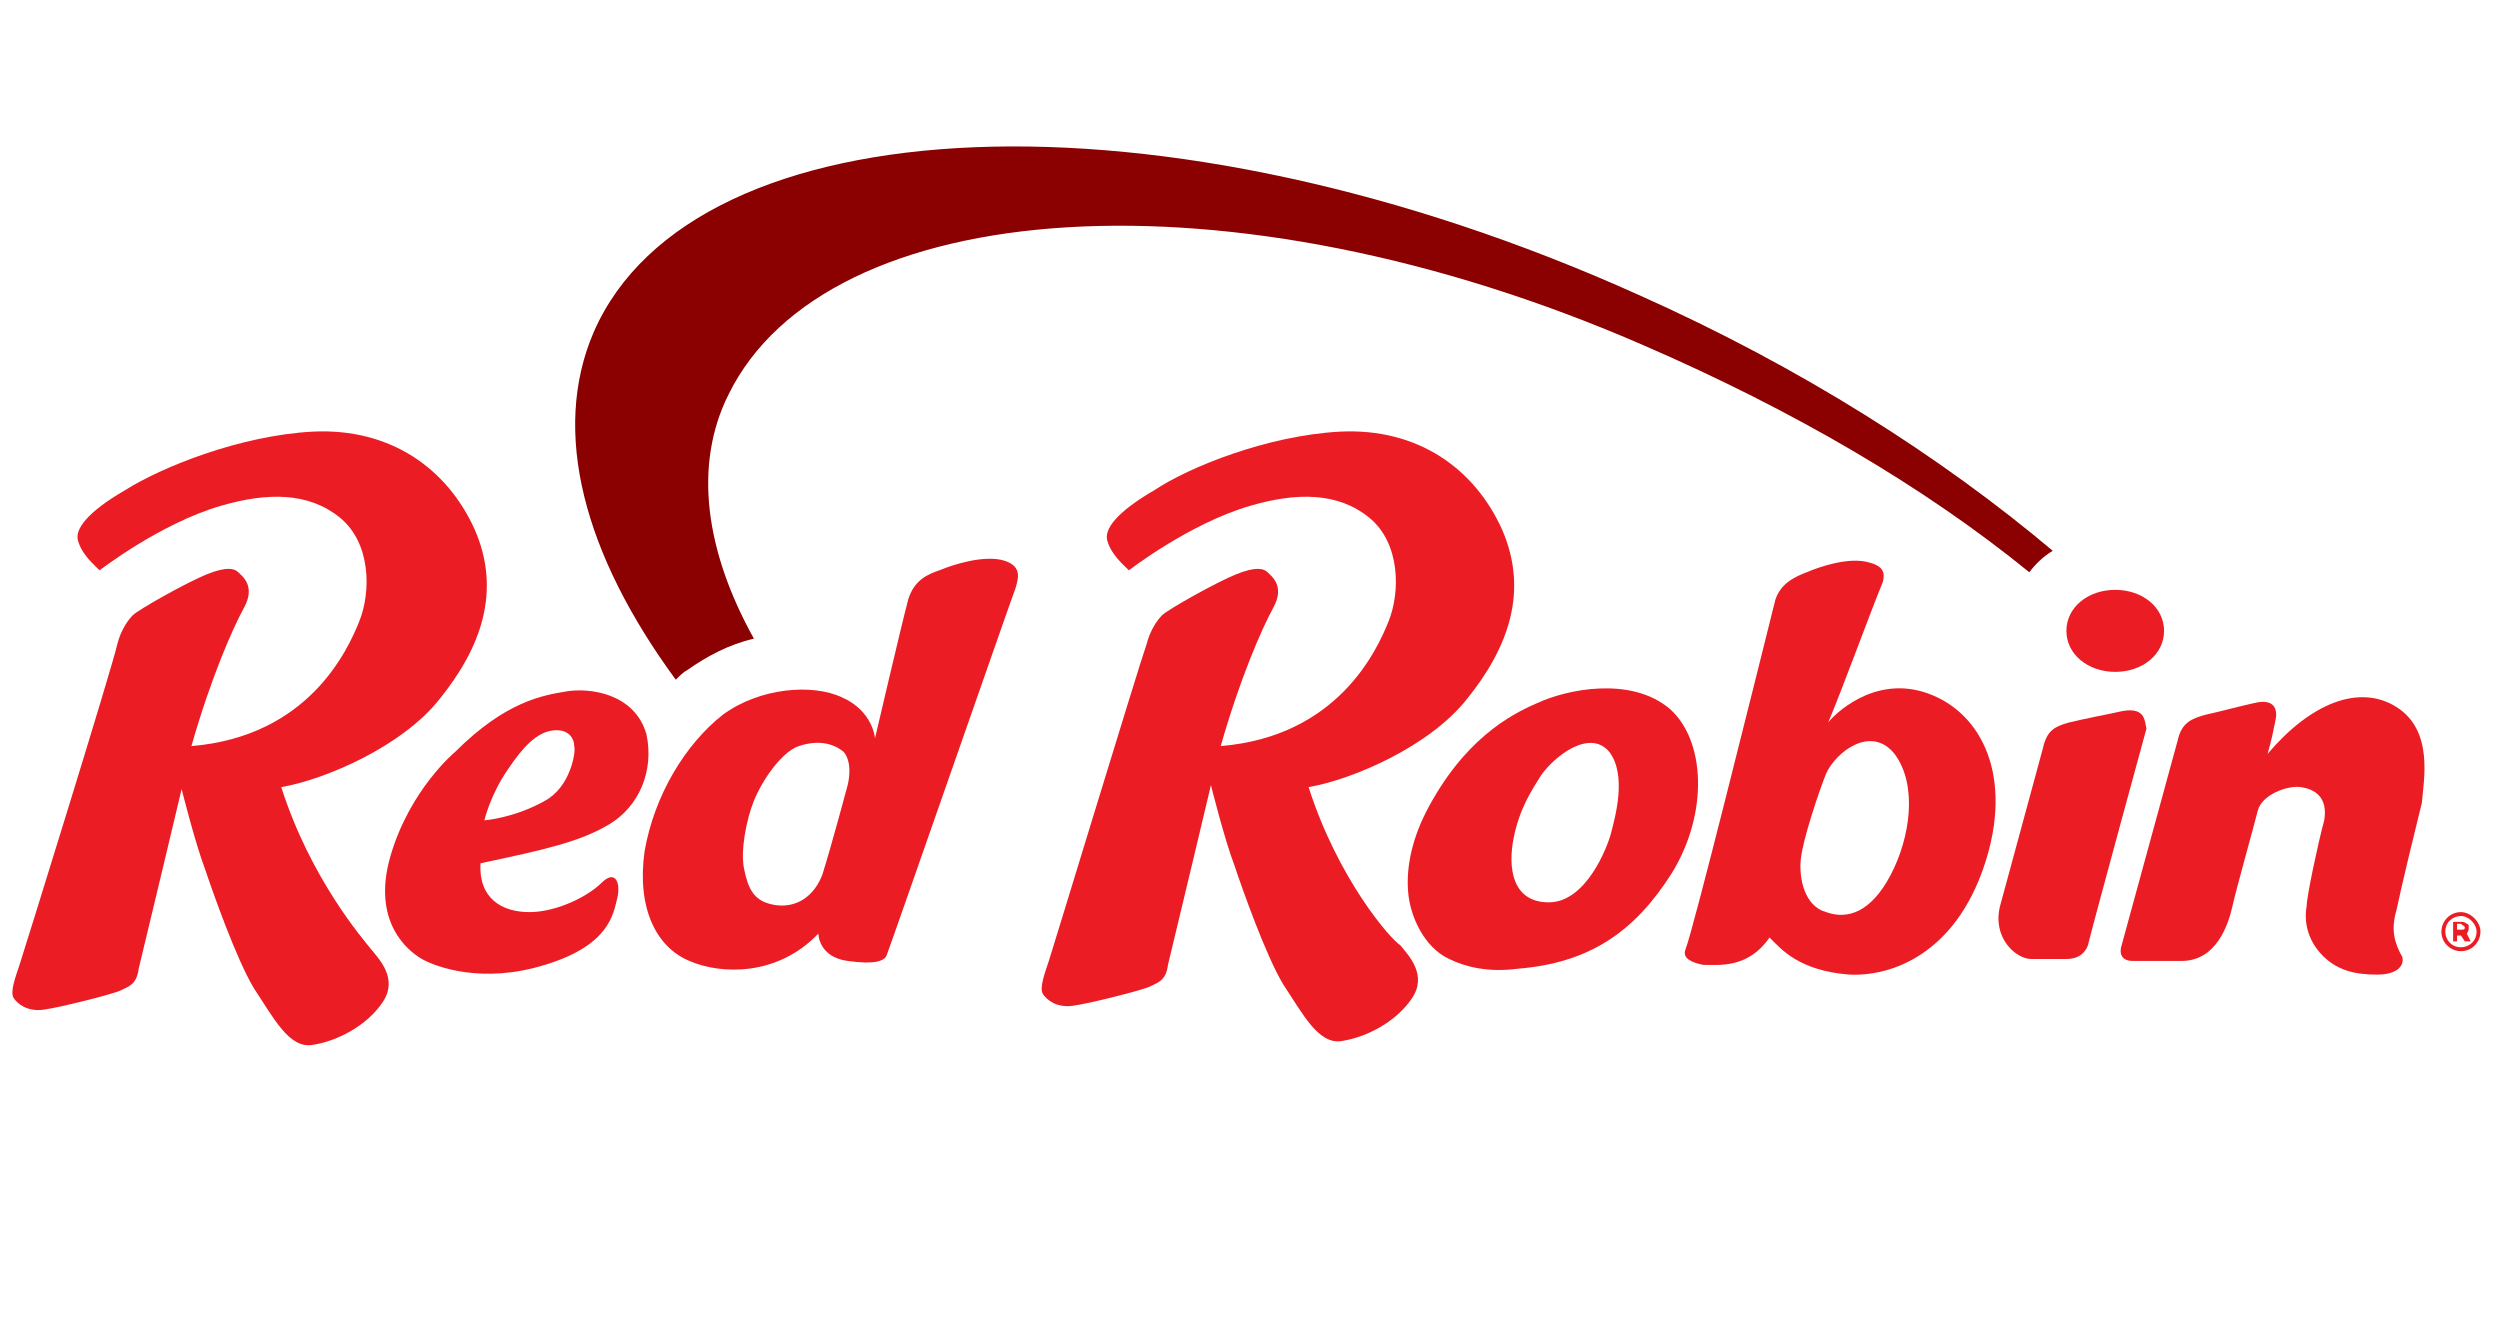 <?xml version="1.0" encoding="utf-8"?>
<!-- Generator: Adobe Illustrator 25.1.0, SVG Export Plug-In . SVG Version: 6.00 Build 0)  -->
<svg version="1.1" id="Layer_1" xmlns="http://www.w3.org/2000/svg" xmlns:xlink="http://www.w3.org/1999/xlink" x="0px" y="0px"
	 viewBox="0 0 128 68" style="enable-background:new 0 0 128 68;" xml:space="preserve">
<style type="text/css">
	.st0{fill:#EC1C24;}
	.st1{fill:#8B0000;}
</style>
<g id="RedRobin_x5F_087_x5F_Logo_x5F_GB_x26_Brews_x5F_RGB">
	<path class="st0" d="M126.8,47.7c0,0.5-0.4,0.8-0.8,0.8c-0.5,0-0.8-0.4-0.8-0.8v0c0-0.5,0.4-0.8,0.8-0.8
		C126.4,46.9,126.8,47.3,126.8,47.7L126.8,47.7z M126,46.7c-0.6,0-1,0.5-1,1v0c0,0.6,0.5,1,1,1c0.6,0,1-0.5,1-1v0
		C127,47.2,126.5,46.7,126,46.7"/>
	<path class="st0" d="M108.7,36.4c-0.9,0.2-2,0.4-2.8,0.6c-0.7,0.2-1.1,0.4-1.3,1.3l-2.2,8.1c-0.4,1.6,0.8,2.7,1.6,2.7h1.8
		c0.7,0,1-0.4,1.1-0.7c0.4-1.6,3-11.1,3-11.1C109.8,37,109.9,36.2,108.7,36.4"/>
	<path class="st0" d="M96.8,44.8c-1,1.9-2.2,2.3-3.3,1.9c-1.1-0.3-1.4-1.7-1.3-2.7c0.1-1,0.9-3.4,1.3-4.4c0.5-1.1,2.3-2.5,3.5-1
		C98.2,40.2,97.8,42.9,96.8,44.8 M98.7,35.5c-2.8-1-4.9,1.2-5.1,1.5c0.8-1.9,2.1-5.5,2.8-7.2c0.1-0.4,0.1-0.8-0.7-1
		c-1-0.3-2.5,0.2-3.2,0.5c-0.5,0.2-1.3,0.5-1.6,1.4c-1.1,4.4-4.2,16.9-4.6,17.9c-0.2,0.5,0.4,0.7,0.9,0.8c0.8,0,2.3,0.2,3.4-1.4
		c0.6,0.6,1.5,1.7,4.1,1.9c2.2,0.1,5.4-1.1,6.9-5.6C103.1,39.8,101.5,36.5,98.7,35.5"/>
	<path class="st0" d="M122.7,36.2c-1.9-1.2-4.4-0.2-6.6,2.4c0.2-0.7,0.3-1.2,0.4-1.7c0.1-0.4,0.1-1.2-1.1-0.9
		c-0.9,0.2-1.6,0.4-2.5,0.6c-0.7,0.2-1.2,0.4-1.4,1.3l-2.9,10.6c0,0-0.2,0.7,0.6,0.7h2.5c1.8,0,2.4-1.9,2.6-2.8
		c0.2-0.9,1.1-4.1,1.3-4.9c0.2-0.8,1.5-1.3,2.2-1.2c0.7,0.1,1.4,0.5,1.2,1.7c-0.3,1.1-0.9,3.9-0.9,4.4c-0.1,0.5-0.1,1.5,0.7,2.4
		c0.8,0.9,1.8,1.1,2.9,1.1c1.1,0,1.4-0.5,1.3-0.9c-0.4-0.7-0.6-1.4-0.3-2.4c0.2-1,1-4.3,1.3-5.5C124.1,39.9,124.6,37.4,122.7,36.2"
		/>
	<path class="st0" d="M126.2,47.5c0,0.1-0.1,0.1-0.2,0.1h-0.2v-0.3h0.2C126.1,47.4,126.2,47.4,126.2,47.5L126.2,47.5z M126.4,47.5
		L126.4,47.5c0-0.1,0-0.2-0.1-0.2c-0.1-0.1-0.2-0.1-0.3-0.1h-0.4v1h0.2v-0.3h0.2h0l0.2,0.3h0.3l-0.2-0.4
		C126.3,47.8,126.4,47.7,126.4,47.5"/>
	<path class="st0" d="M67,40.3c2.3-0.4,6.2-2.1,8.1-4.5c2.1-2.6,3.2-5.5,1.8-8.7c-1.4-3.1-4.3-5.2-8.3-5c-3.7,0.2-7.7,1.8-9.5,3
		c-1.9,1.1-2.6,2-2.4,2.6c0.2,0.7,0.8,1.2,1.1,1.5c0,0,3.1-2.4,6.2-3.3c2.4-0.7,4.5-0.7,6.1,0.6c1.6,1.3,1.6,3.8,1,5.3
		c-0.6,1.5-2.6,5.9-8.6,6.4c1-3.5,2.1-6,2.7-7.1c0.6-1.1-0.1-1.6-0.3-1.8c-0.2-0.2-0.6-0.3-1.6,0.1c-1,0.4-3.5,1.8-3.8,2.1
		c-0.2,0.2-0.6,0.7-0.8,1.5c-0.3,0.8-4.8,15.6-5,16.2c-0.2,0.6-0.5,1.4-0.3,1.7c0.2,0.3,0.7,0.7,1.5,0.6c0.8-0.1,3.6-0.8,4-1
		c0.4-0.2,0.8-0.3,0.9-1.1c0.2-0.8,2.2-9.2,2.2-9.2s0.7,2.8,1.2,4.1c0.4,1.2,1.6,4.6,2.5,6.1c1,1.5,1.8,3.1,3,2.9
		c1.3-0.2,2.8-1,3.6-2.2c0.8-1.2-0.2-2.2-0.6-2.7C71.2,48.1,68.5,45,67,40.3"/>
	<path class="st0" d="M14.4,40.3c2.3-0.4,6.2-2.1,8.1-4.5c2.1-2.6,3.2-5.5,1.8-8.7c-1.4-3.1-4.3-5.2-8.3-5c-3.7,0.2-7.7,1.8-9.6,3
		c-1.9,1.1-2.6,2-2.4,2.6c0.2,0.7,0.8,1.2,1.1,1.5c0,0,3.1-2.4,6.2-3.3c2.4-0.7,4.5-0.7,6.1,0.6c1.6,1.3,1.6,3.8,1,5.3
		c-0.6,1.5-2.6,5.9-8.6,6.4c1-3.5,2.1-6,2.7-7.1c0.6-1.1-0.1-1.6-0.3-1.8c-0.2-0.2-0.6-0.3-1.6,0.1c-1,0.4-3.5,1.8-3.8,2.1
		c-0.2,0.2-0.6,0.7-0.8,1.5C5.8,34,1.2,48.8,1,49.4c-0.2,0.6-0.5,1.4-0.3,1.7c0.2,0.3,0.7,0.7,1.5,0.6c0.8-0.1,3.6-0.8,4-1
		c0.4-0.2,0.8-0.3,0.9-1.1c0.2-0.8,2.2-9.2,2.2-9.2s0.7,2.8,1.2,4.1c0.4,1.2,1.6,4.6,2.5,6.1c1,1.5,1.8,3.1,3,2.9
		c1.3-0.2,2.8-1,3.6-2.2c0.8-1.2-0.2-2.2-0.6-2.7C18.6,48.1,15.9,45,14.4,40.3"/>
	<path class="st0" d="M82.5,42.6c-0.2,0.8-1.3,3.6-3.2,3.6c-1.9,0-2.1-1.8-1.8-3.3c0.3-1.5,0.9-2.4,1.4-3.2c0.7-1,2.5-2.4,3.5-1.2
		C83.3,39.7,82.7,41.8,82.5,42.6 M78.7,36c-1.4,0.6-3.8,1.9-5.7,5.6c-0.8,1.6-1,3-0.9,4.1c0.1,1.2,0.8,2.8,2.1,3.4
		c0.8,0.4,2,0.7,3.5,0.5c3.7-0.3,6-1.9,7.9-4.9c1.9-3.1,1.7-6.8-0.1-8.4C83.5,34.6,80.2,35.3,78.7,36"/>
	<path class="st0" d="M108.3,34.4c1.4,0,2.5-0.9,2.5-2.1c0-1.2-1.1-2.1-2.5-2.1c-1.4,0-2.5,0.9-2.5,2.1
		C105.8,33.5,106.9,34.4,108.3,34.4"/>
	<path class="st0" d="M27.9,41c-1.6,0.9-3.1,1-3.1,1s0.3-1.3,1.2-2.6c0.8-1.2,1.5-1.9,2.3-2c0.8-0.1,1.1,0.4,1.1,0.8
		C29.5,38.5,29.2,40.3,27.9,41 M29,35.4c-1.2,0.2-3.1,0.5-5.7,3.1c0,0-2.3,1.9-3.3,5.3c-1,3.4,0.9,4.9,1.6,5.3
		c0.7,0.4,3.1,1.3,6.3,0.3c3.3-1,3.5-2.6,3.7-3.4c0.2-0.8-0.1-1.5-0.8-0.8c-0.7,0.7-2.3,1.5-3.7,1.5c-1.4,0-2.6-0.7-2.5-2.5
		c3.3-0.7,5.1-1.1,6.6-2c1.5-0.9,2.3-2.7,1.9-4.6C32.5,35.5,30.2,35.2,29,35.4"/>
	<path class="st0" d="M43.4,40.2c0,0-0.8,3-1.3,4.6c-0.6,1.5-1.8,1.7-2.6,1.5c-0.9-0.2-1.2-0.8-1.4-1.8c-0.2-0.9,0.1-2.5,0.5-3.5
		c0.4-1,1.4-2.5,2.3-2.8c0.9-0.3,1.7-0.2,2.3,0.3C43.7,39.1,43.4,40.2,43.4,40.2 M51.4,28.7c-1-0.3-2.6,0.2-3.3,0.5
		c-0.6,0.2-1.3,0.5-1.6,1.5c-0.3,1.1-1.7,7.1-1.7,7.1s-0.1-1.4-1.7-2.1c-1.5-0.7-4.2-0.5-6.1,0.9c-1.9,1.5-3.5,4.1-4,7
		c-0.4,2.9,0.6,4.9,2.3,5.6c1.6,0.7,4.5,0.8,6.6-1.4c0,0,0,1.2,1.5,1.4c1.4,0.2,1.9,0,2-0.3c0.2-0.5,6.4-18.3,6.6-18.8
		C52.1,29.7,52.4,29,51.4,28.7"/>
	<path class="st1" d="M105.1,28.2c-5.7-4.8-12.9-9.4-21.2-13.1C59.5,4.1,35.5,5.3,30.4,17c-2.2,5.1-0.5,11.4,4.2,17.8
		c0.2-0.2,0.4-0.4,0.6-0.5c1-0.7,2.1-1.3,3.4-1.6c-2.5-4.5-3.1-8.9-1.3-12.5C42.3,10,62.9,8.4,84.2,17.7c7.6,3.3,14.3,7.2,19.7,11.6
		C104.2,28.9,104.6,28.5,105.1,28.2"/>
</g>
</svg>
